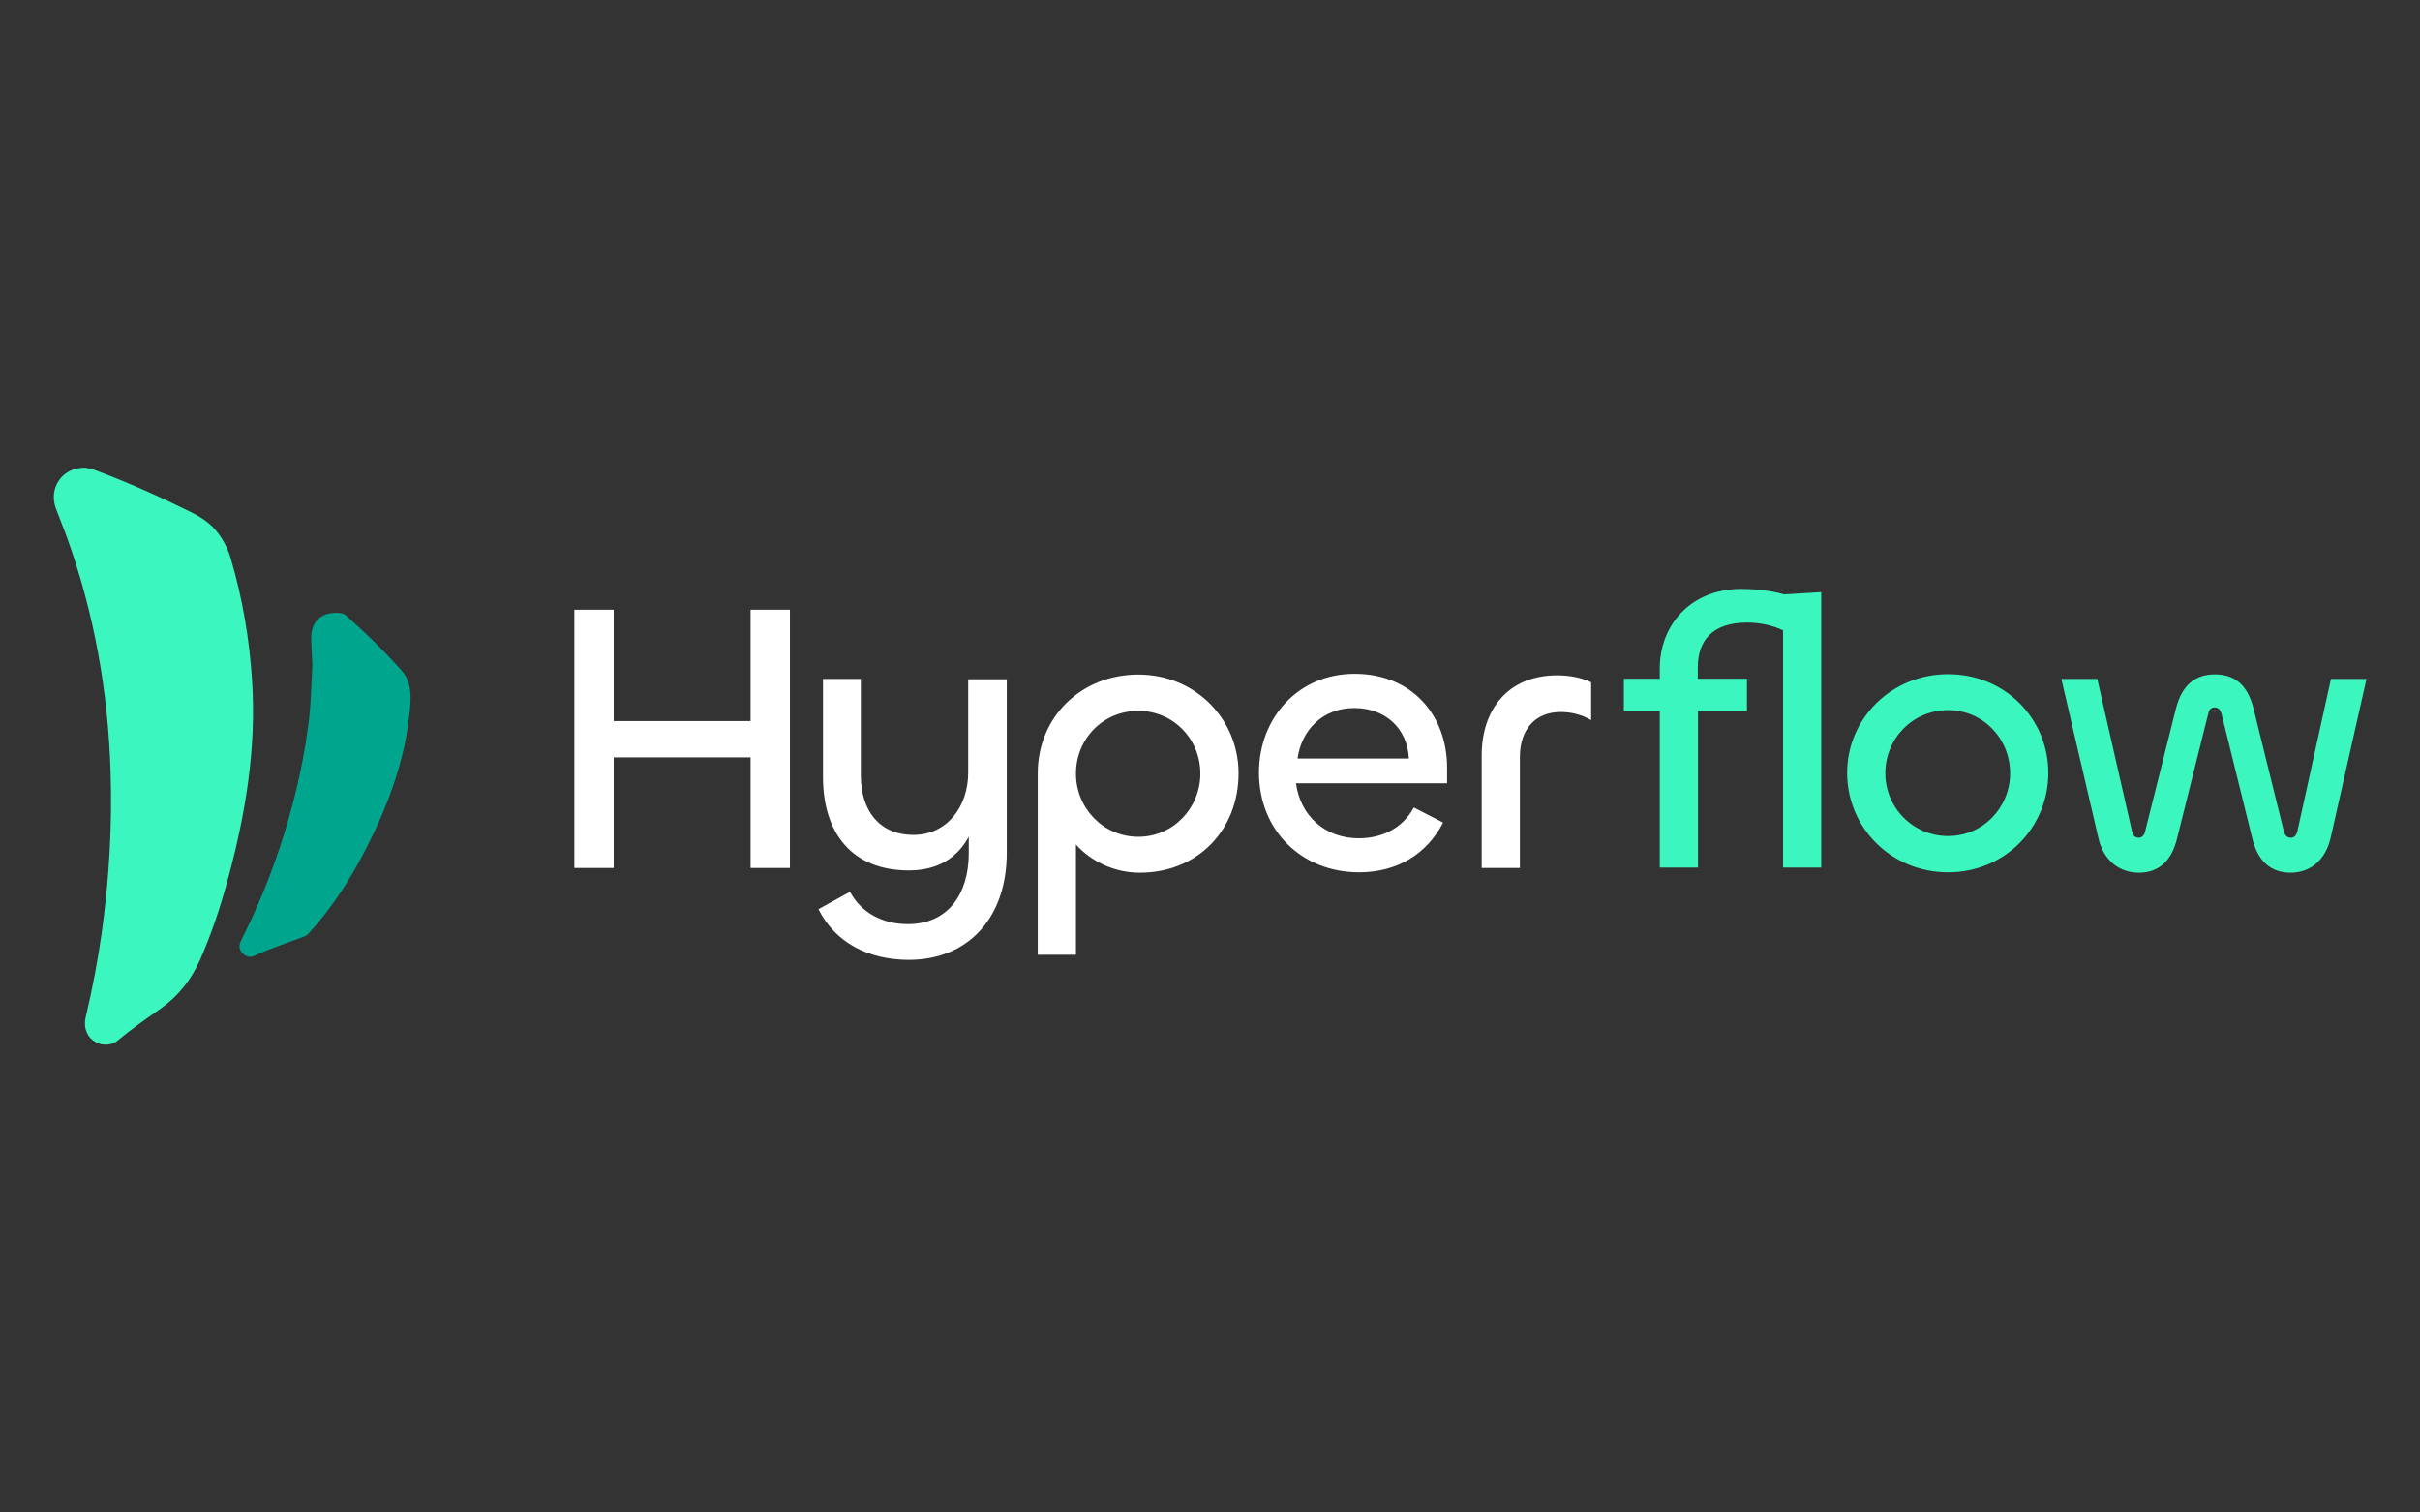 <?xml version="1.0" encoding="utf-8"?>
<!-- Generator: Adobe Illustrator 26.1.0, SVG Export Plug-In . SVG Version: 6.00 Build 0)  -->
<svg version="1.1" id="Layer_1" xmlns="http://www.w3.org/2000/svg" xmlns:xlink="http://www.w3.org/1999/xlink" x="0px" y="0px"
	 viewBox="0 0 1280 800" style="enable-background:new 0 0 1280 800;" xml:space="preserve">
<rect x="0" y="0" width="1280" height="800" fill="#333333" stroke="none"/>
<style type="text/css">
	.st0{fill:#3BF7BF;}
	.st1{fill:#00A58D;}
	.st2{fill:#FFFFFF;}
</style>
<g>
	<g>
		<path class="st0" d="M44.1,247.4c2.2,0,4.3,0.6,6.3,1.3c17.1,6.4,33.7,13.8,50,21.9c5,2.4,9.9,5.5,13.3,9.4
			c3.7,4.2,6.6,9.5,8.3,15.2c6.2,21,9.9,42.5,11.3,64.4c2.4,36.1-3.4,71-12.8,105.6c-3.9,14.5-8.6,28.7-14.7,42.5
			c-4.6,10.4-11.4,19.1-20.7,25.7c-7.8,5.5-15.6,10.9-22.9,17c-4.8,4-12.8,2.2-15.8-3.3c-1.8-3.3-1.8-6.5-0.8-10.3
			c3.4-14.3,6.1-28.8,8.2-43.4c3.9-28.2,5.6-56.5,4.7-84.9c-1.3-42.5-8.6-83.9-23-124c-1.9-5.3-4.1-10.5-6-15.7
			C25.7,258.4,32.6,247.6,44.1,247.4z"/>
		<path class="st1" d="M165.2,352c-0.2-5.2-0.5-9.9-0.6-14.6c-0.1-9.2,6.1-14.2,15.6-13.1c2,0.2,3.6,1.9,5.1,3.3
			c9.5,8.5,18.5,17.4,27,26.9c5.5,6.2,5.2,13.5,4.5,21.1c-2.4,25.9-11.3,49.9-22.9,72.7c-8.3,16.4-18.3,32-30.9,45.7
			c-1,1.1-2.9,1.7-4.4,2.2c-8,3-16.2,5.7-24,9.3c-2.3,1.1-4.5,0.6-6.3-1.3c-1.8-1.9-2.1-3.9-0.9-6.5c8-15.9,14.9-32.3,20.5-49.2
			c6.8-20.6,12-41.6,14.9-63C164.5,374.2,164.6,362.8,165.2,352z"/>
	</g>
	<g>
		<g>
			<path class="st2" d="M303.8,459.1V322.5h20.8v58.9H397v-58.9h20.8v136.6H397v-58.5h-72.4v58.5H303.8z"/>
			<path class="st2" d="M432.9,480.9l16.7-9.2c5.7,10.8,16.9,17.1,30.6,17.1c21.2,0,32.2-15.9,32.2-37.5v-8.8
				c-5.9,11.2-16.5,17.9-31.6,17.9c-30.6,0-45.5-20.2-45.5-49.5v-51.8h20V410c0,18.8,9.8,31.6,27.9,31.6c17.5,0,28.9-14.7,28.9-33
				v-49.3h20.4v91.9c0,33.4-19.6,56.5-52,56.5C459.4,507.6,441.8,498.7,432.9,480.9z"/>
			<path class="st2" d="M548.9,505v-96c0-29.8,23-52.2,53.2-52.2s53,23.6,53,52.2c0,30.2-21.8,52.6-52.2,52.6
				c-13.5,0-25.7-5.9-33.8-14.9V505H548.9z M634.9,409.2c0-18.3-14.3-33.2-32.8-33.2c-18.8,0-33,14.9-33,33.2
				c0,18.1,14.3,33.4,33,33.4C620.6,442.6,634.9,427.3,634.9,409.2z"/>
			<path class="st2" d="M665.9,408.6c0-28.7,20.6-52.2,50.6-52.2c30.2,0,48.9,21.8,48.9,49.7v8.2h-79.9
				c2.2,17.1,15.3,29.1,33.2,29.1c12.2,0,23.2-5.3,29.1-16.3l15.5,8c-8.8,17.1-24.9,26.3-44.4,26.3
				C688.5,461.4,665.9,439.3,665.9,408.6z M745.2,401.2c-0.8-15.9-12.4-26.7-28.9-26.7c-16.9,0-27.9,11.8-30,26.7H745.2z"/>
			<path class="st2" d="M783.7,459.1v-59.5c0-24.3,13.9-42.4,40-42.4c6.3,0,12.8,1.2,17.9,3.7v20c-4.9-2.9-10.6-4.3-16.1-4.3
				c-13.5,0-21.6,9.2-21.6,23.8v58.7H783.7z"/>
		</g>
		<g>
			<path class="st0" d="M877.9,458.9v-82.8h-19v-17.1h19v-5.5c0-22.8,16.3-42,43-42c6.5,0,14.9,0.6,22.8,2.9l19.6-1.2v145.7h-20.2
				V333.4c-5.5-2.6-12-4.1-19-4.1c-18.5,0-26.1,9.6-26.1,23.8v5.9H924v17.1h-25.9v82.8H877.9z"/>
			<path class="st0" d="M977,408.8c0-28.7,23.4-52.2,53.4-52.2c30.2,0,53,23.6,53,52.2c0,28.9-23,52.6-53,52.6
				C1000.2,461.4,977,437.7,977,408.8z M1063.2,409c0-18.3-14.3-33.4-32.8-33.4c-18.8,0-33.2,15.1-33.2,33.4
				c0,18.1,14.5,33.2,33.2,33.2C1048.9,442.2,1063.2,427.1,1063.2,409z"/>
			<path class="st0" d="M1109.9,443.3l-19.6-84.2h19l18.3,80.3c0.6,2.4,1.4,3.7,3.7,3.7c1.6,0,2.9-1.4,3.3-3.3l16.3-65
				c3.1-12.2,10-18.1,20.6-18.1c10.6,0,17.3,5.7,20.4,17.9l16.1,65.2c0.6,2,1.6,3.3,3.7,3.3c1.8,0,2.9-1.2,3.5-3.7l17.7-80.3h18.8
				l-19,84.2c-2.9,12.2-11.2,18.3-21.2,18.3c-10.4,0-17.3-6.1-20.2-18.1l-16.3-66c-0.6-2-1.6-3.3-3.7-3.3c-1.8,0-2.9,1.2-3.3,3.3
				l-16.5,66c-2.9,12-9.8,18.1-20.2,18.1C1121.3,461.6,1112.7,455.5,1109.9,443.3z"/>
		</g>
	</g>
</g>
</svg>
